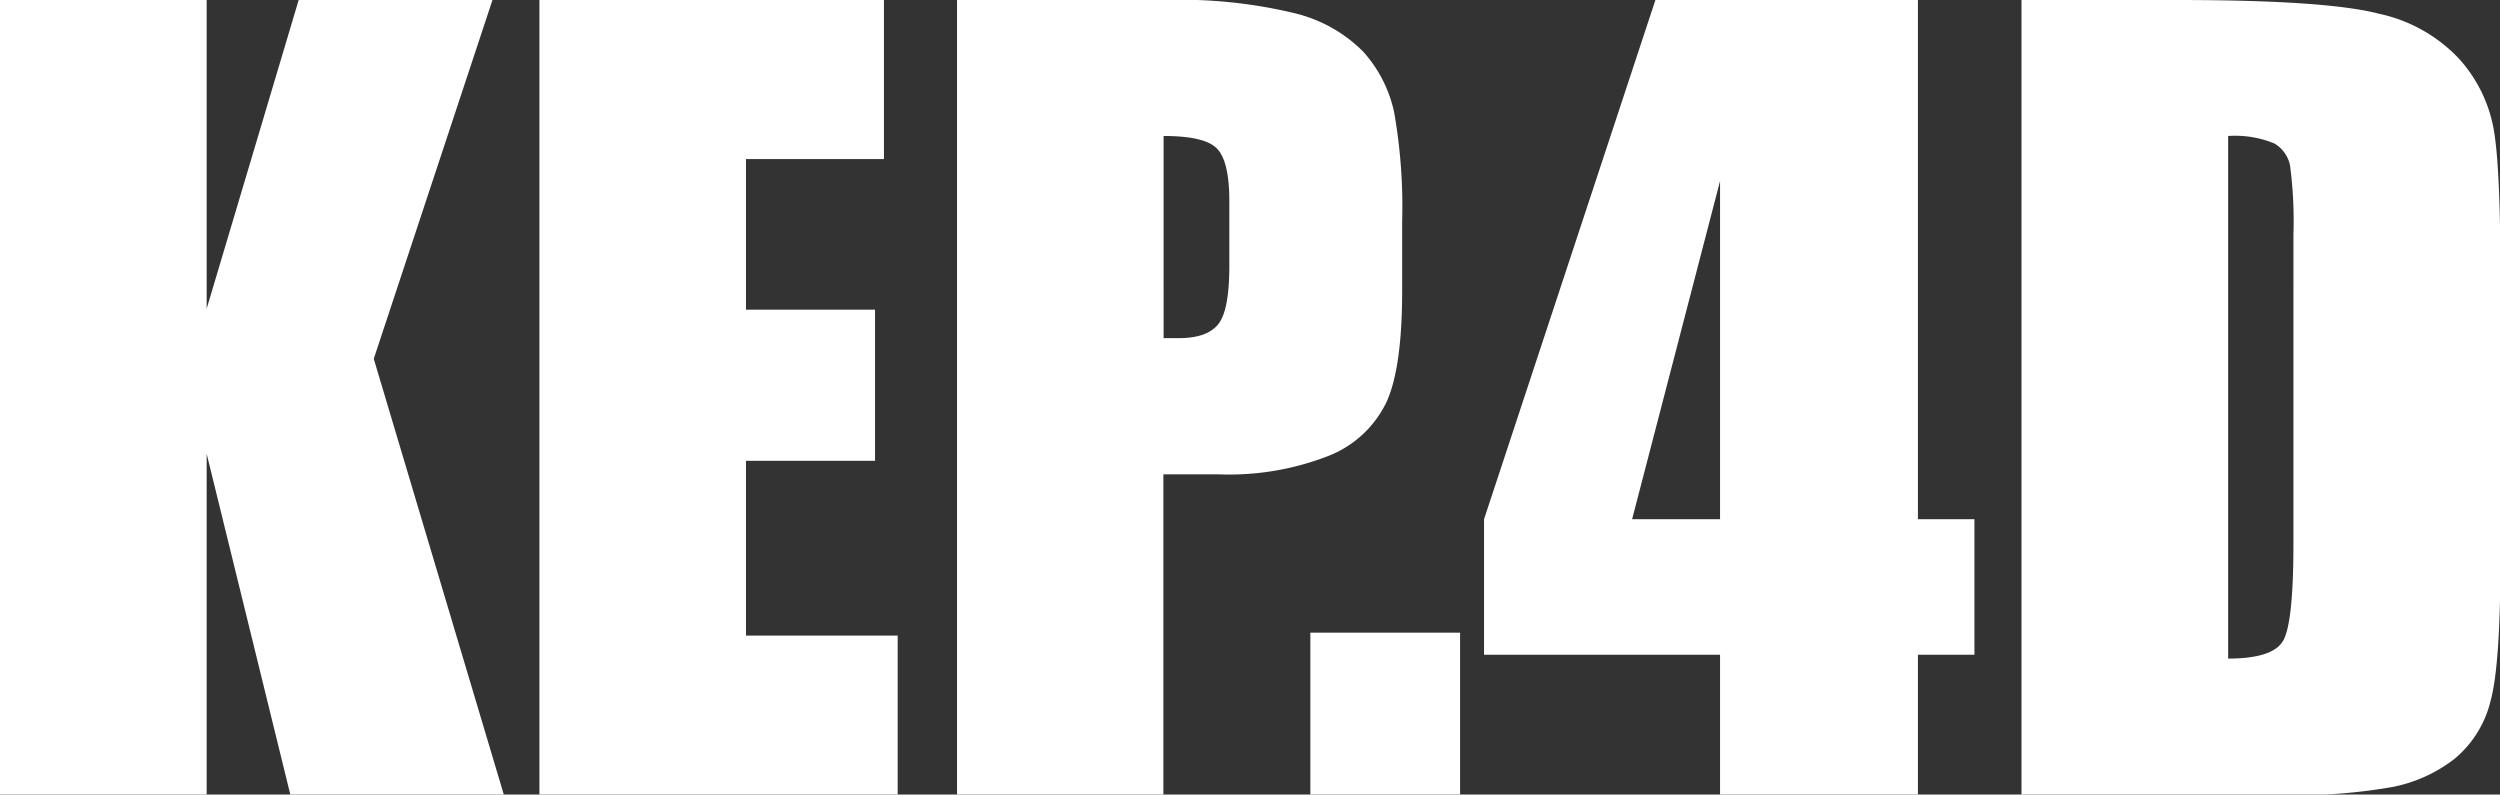 <svg xmlns="http://www.w3.org/2000/svg" viewBox="0 0 227.42 72.28"><rect x="0" y="0" width="227.42" height="72.28" fill="#333333" stroke="none"/><defs><style>.cls-1{fill:#fff;}</style></defs><title>Keputusan 4D</title><g id="Layer_2" data-name="Layer 2"><g id="Layer_1-2" data-name="Layer 1"><path class="cls-1" d="M44.8,0,34,32.64,45.83,72.28H26.41l-7.61-31v31H0V0H18.8V28.08L27.17,0Z"/><path class="cls-1" d="M49.07,0H80.41V14.47H67.86v13.7H79.6V41.92H67.86v15.9h13.8V72.28H49.07Z"/><path class="cls-1" d="M87.06,0H106A44.19,44.19,0,0,1,117.8,1.21,13.12,13.12,0,0,1,124,4.69a12,12,0,0,1,2.82,5.51,49.57,49.57,0,0,1,.73,10v6.3c0,4.61-.47,8-1.43,10.09a9.83,9.83,0,0,1-5.24,4.87,24.86,24.86,0,0,1-10,1.69h-5.05V72.28H87.06Zm18.79,12.37V30.76c.54,0,1,0,1.39,0,1.72,0,2.92-.43,3.59-1.28s1-2.61,1-5.29V18.3c0-2.47-.39-4.07-1.16-4.82S108.29,12.37,105.85,12.37Z"/><path class="cls-1" d="M132.82,57.55V72.28H119.2V57.55Z"/><path class="cls-1" d="M174.47,0V47.23h5.14V59.56h-5.14V72.28h-18V59.56H135V47.23L150.59,0Zm-18,47.23V16.47l-8,30.76Z"/><path class="cls-1" d="M183.89,0H198q13.62,0,18.41,1.25a14,14,0,0,1,7.3,4.11,13,13,0,0,1,3.13,6.36q.63,3.51.62,13.77V50.81q0,9.73-.91,13A9.86,9.86,0,0,1,223.32,69a13.36,13.36,0,0,1-5.63,2.58,50.06,50.06,0,0,1-10.09.74H183.89Zm18.8,12.37V59.91q4.06,0,5-1.62t.94-8.87V21.34a38.73,38.73,0,0,0-.31-6.29,3,3,0,0,0-1.43-2A9.37,9.37,0,0,0,202.69,12.37Z"/></g></g></svg>